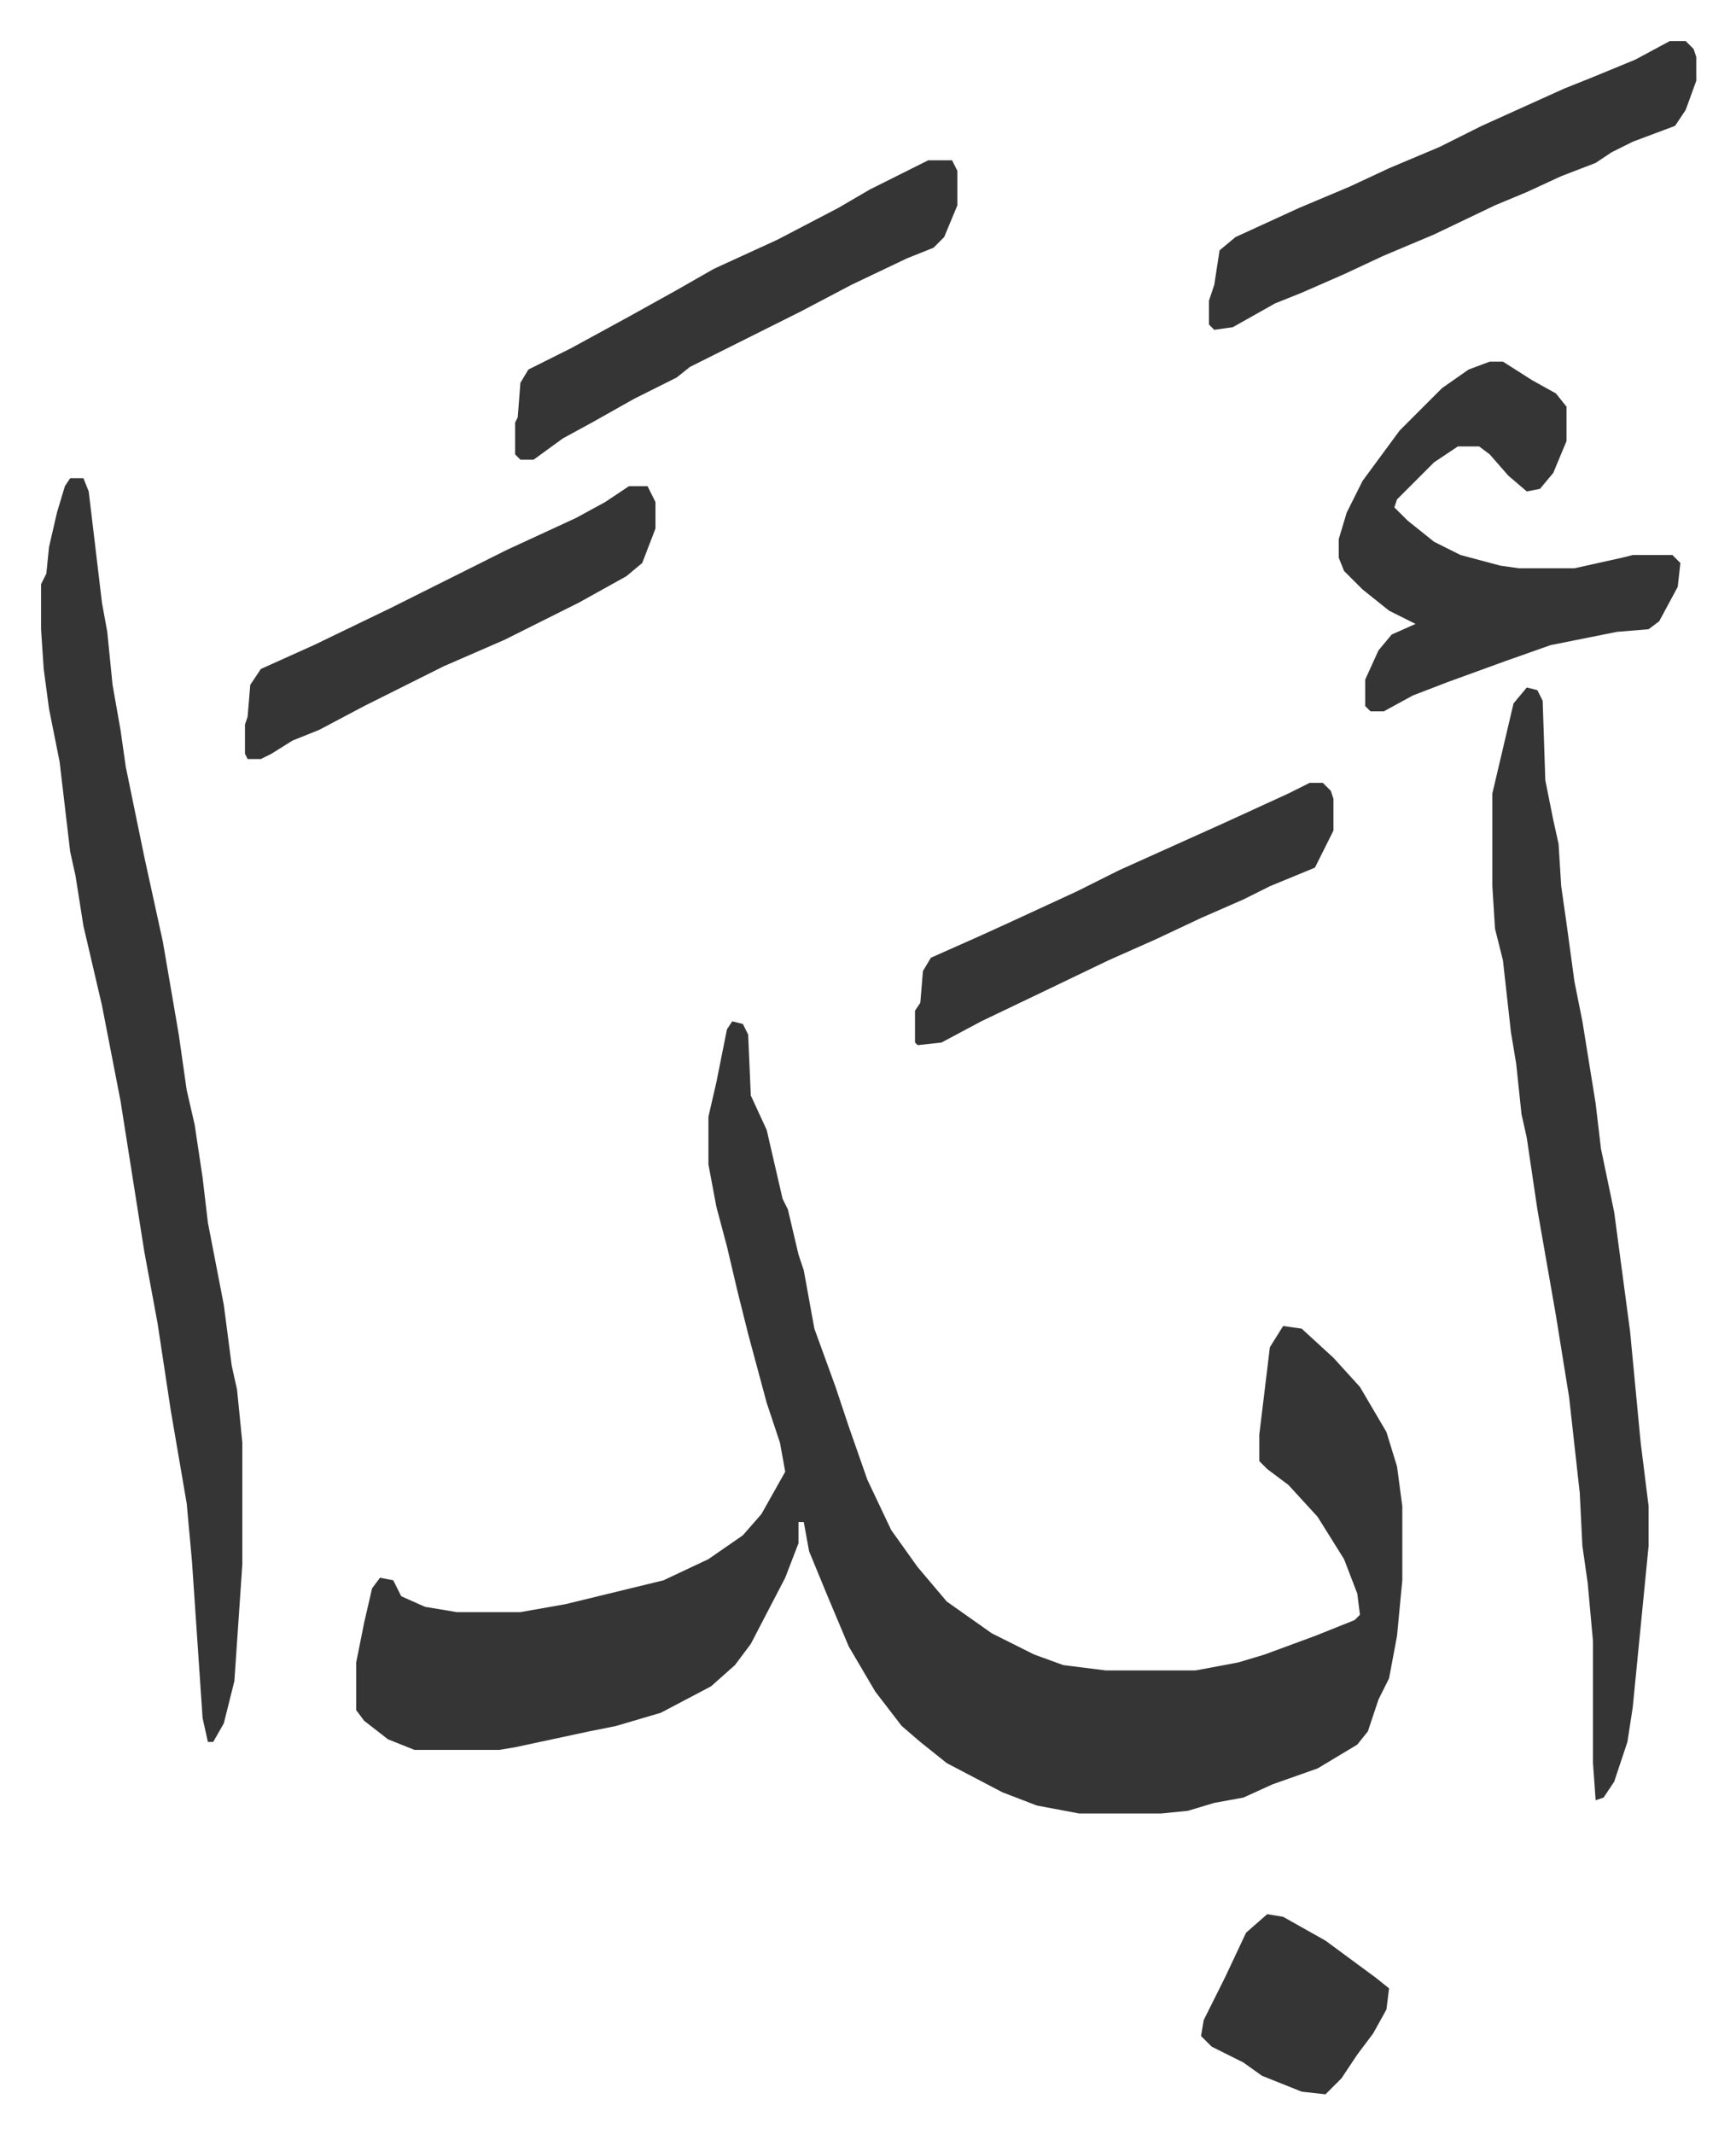 <svg xmlns="http://www.w3.org/2000/svg" viewBox="-15.5 301.5 655.5 805.5">
    <path fill="#353535" id="rule_normal" d="m261 687 4 1 2 4 1 23 6 13 6 26 2 4 4 17 2 6 4 22 8 22 5 15 7 20 9 19 10 14 11 13 17 12 16 8 11 4 16 2h34l16-3 10-3 19-7 15-6 2-2-1-8-5-13-10-16-11-12-8-6-3-3v-10l4-33 5-8 7 1 12 11 10 11 10 17 4 13 2 15v28l-2 21-3 16-4 8-4 12-4 5-15 9-17 6-11 5-11 2-10 3-10 1h-31l-16-3-13-5-21-11-10-8-7-6-10-13-10-17-8-19-7-17-2-11h-2v8l-5 13-13 25-6 8-9 8-19 10-17 5-10 2-28 6-6 1h-32l-10-4-9-7-3-4v-18l3-15 3-13 3-4 5 1 3 6 9 4 12 2h24l17-3 37-9 17-8 13-9 7-8 9-16-2-11-5-15-7-26-4-16-4-17-4-15-3-16v-18l3-13 4-20zM11 482h5l2 5 5 42 2 11 2 20 3 17 2 14 7 34 7 32 6 35 3 21 3 13 3 20 2 17 6 31 3 23 2 9 2 20v46l-3 44-4 16-4 7h-2l-2-9-4-59-2-22-6-35-5-33-5-27-9-57-7-36-7-30-3-19-2-9-4-34-4-20-2-15-1-15v-17l2-4 1-10 3-13 3-10zm550 79 4 1 2 4 1 30 3 15 2 9 1 16 2 14 3 22 3 15 5 31 2 17 5 24 6 45 4 42 3 24v15l-6 61-2 13-5 15-4 6-3 1-1-14v-46l-2-22-2-14-1-20-4-36-5-31-7-40-4-27-2-9-2-19-2-12-3-27-3-12-1-16v-35l4-17 4-17zm-14-123h5l11 7 9 5 4 5v13l-5 12-5 6-5 1-7-6-7-8-4-3h-8l-9 6-14 14-1 3 5 5 10 8 10 5 15 4 7 1h21l18-4 4-1h15l3 3-1 9-7 13-4 3-12 1-25 5-17 6-22 8-13 5-11 6h-5l-2-2v-10l5-11 5-6 9-4-10-5-10-8-7-7-2-5v-7l3-10 6-12 14-19 16-16 10-7zm68-121h6l3 3 1 3v9l-4 11-4 6-16 6-8 4-6 4-13 5-13 6-12 5-23 11-19 8-15 7-16 7-10 4-16 9-7 1-2-2v-9l2-6 2-13 6-5 24-11 19-8 15-7 19-8 16-8 31-14 10-4 17-7zm-280 45h9l2 4v13l-5 12-4 4-10 4-21 10-19 10-42 21-5 4-16 8-16 9-11 6-11 8h-5l-2-2v-12l1-2 1-13 3-5 16-8 22-12 18-10 14-8 24-11 23-12 12-7 16-8zm144 235h5l3 3 1 3v12l-7 14-17 7-10 5-16 7-17 8-18 8-25 12-23 11-15 8-9 1-1-1v-12l2-3 1-12 3-5 18-8 11-5 26-12 16-8 40-18 24-11zM222 485h7l3 6v10l-5 13-6 5-18 10-12 6-16 8-23 10-14 7-16 8-17 9-10 4-8 5-4 2h-5l-1-2v-11l1-3 1-12 4-6 20-9 29-14 44-22 26-12 11-6zm241 539 6 1 16 9 19 14 5 4-1 8-5 9-6 8-6 9-6 6-9-1-15-6-7-5-12-6-4-4 1-6 8-16 8-17z"/>
</svg>
